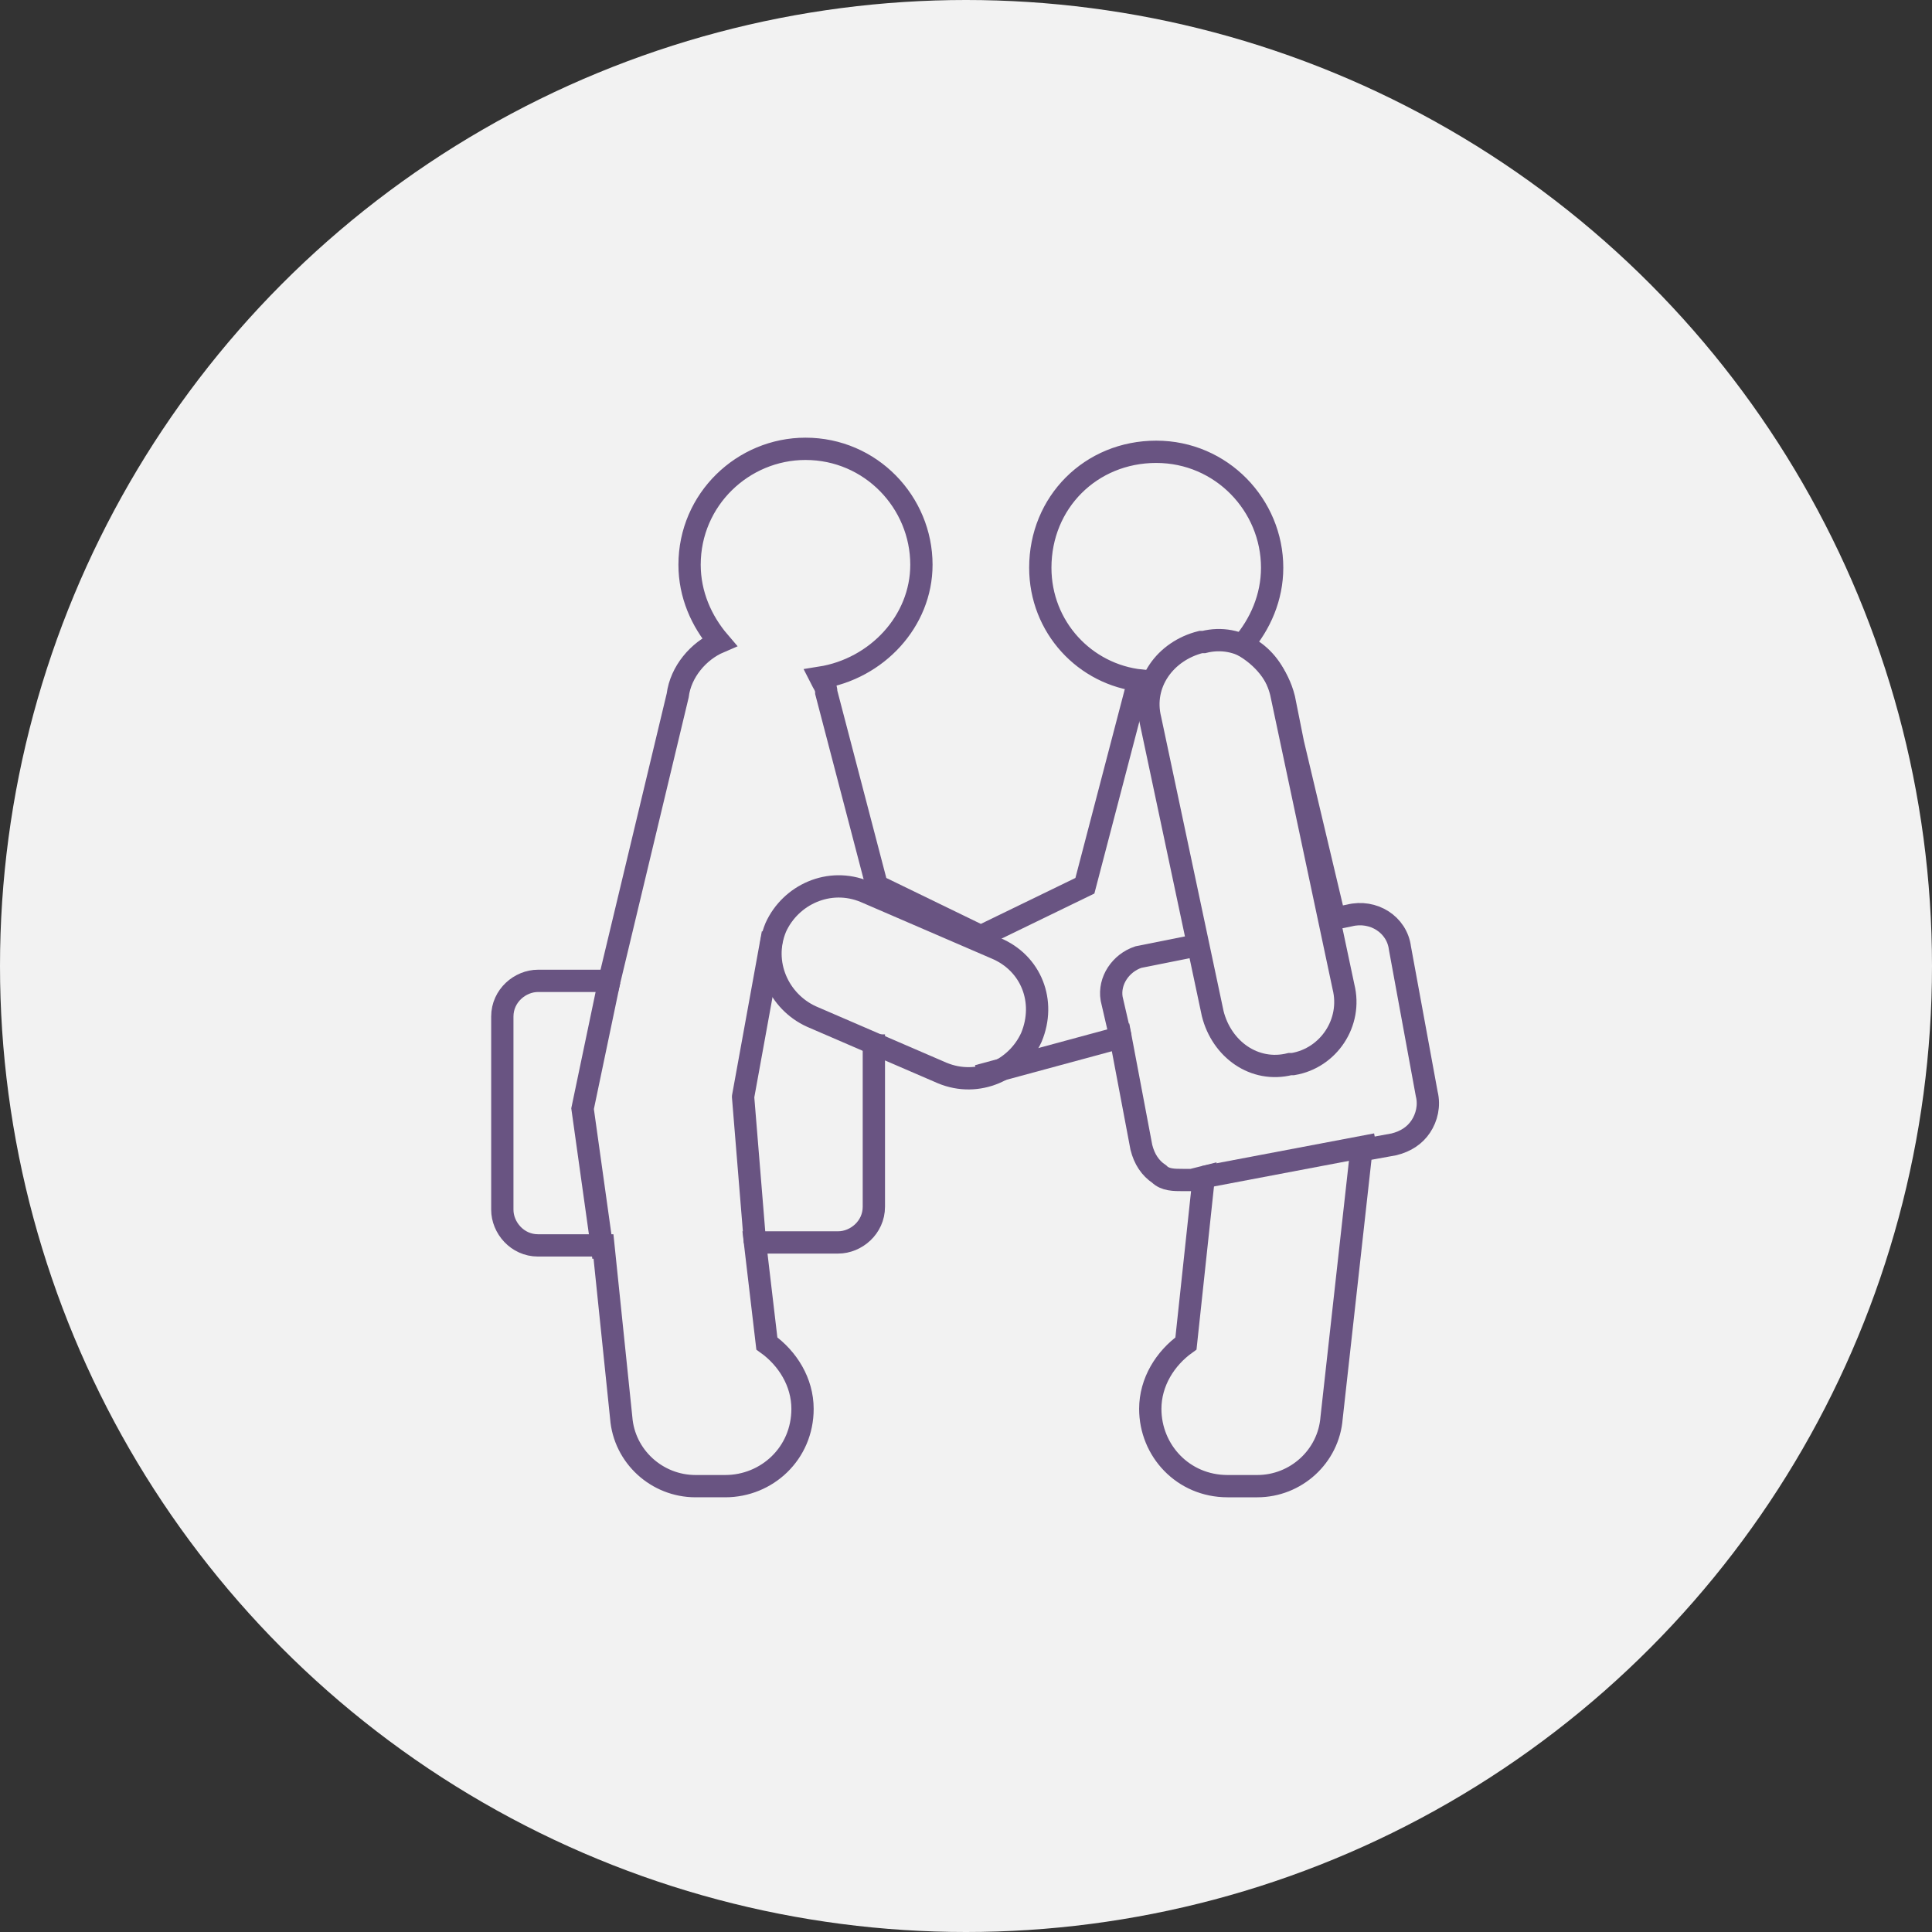 <?xml version="1.0" encoding="utf-8"?>
<!-- Generator: Adobe Illustrator 23.1.0, SVG Export Plug-In . SVG Version: 6.00 Build 0)  -->
<svg version="1.1" xmlns="http://www.w3.org/2000/svg" xmlns:xlink="http://www.w3.org/1999/xlink" x="0px" y="0px" width="65px"
	 height="65px" viewBox="0 0 65 65" style="enable-background:new 0 0 65 65;" xml:space="preserve">
<rect x="0" y="0" width="65" height="65" fill="#333333" stroke="none"/>
<style type="text/css">
	.st0{fill:#F2F2F2;}
	.st1{fill:none;stroke:#695482;stroke-width:0.75;stroke-miterlimit:10;}
	.st2{fill:none;stroke:#695482;stroke-width:7;stroke-miterlimit:11;stroke-dasharray:1,6;}
	.st3{fill:none;stroke:#695482;stroke-width:0.5;stroke-miterlimit:10;stroke-dasharray:2,2;}
	.st4{fill:none;stroke:#695482;stroke-width:0.5;stroke-miterlimit:10;}
	.st5{clip-path:url(#SVGID_2_);fill:#F2F2F2;}
	.st6{fill:none;stroke:#695482;stroke-width:0.75;stroke-linejoin:round;stroke-miterlimit:10;}
</style>
<g id="圖層_1">
</g>
<g id="圖層_2">
	<g>
		<circle class="st0" cx="32.5" cy="32.5" r="32.5"/>
		<g>
			<g>
				<g>
					<defs>
						<path id="SVGID_1_" d="M47.1,31.8c-0.1-0.8-0.9-1.3-1.7-1.1l-0.5,0.1L43.5,25l-0.4-1.7c-0.1-0.6-0.5-1-0.9-1.3
							c-0.2-0.2-0.4-0.3-0.6-0.4c0.6-0.7,1-1.6,1-2.6c0-2.1-1.7-3.9-3.9-3.9c-2.1,0-3.9,1.7-3.9,3.9c0,2,1.5,3.6,3.4,3.8
							c-0.1,0.1-0.1,0.3-0.2,0.4c0,0,0,0,0,0l-1.7,6.5l-3.5,1.7l-3.5-1.7l-1.7-6.5c0-0.2-0.1-0.3-0.2-0.5c1.9-0.3,3.4-1.9,3.4-3.8
							c0-2.1-1.7-3.9-3.9-3.9s-3.9,1.7-3.9,3.9c0,1,0.4,1.9,1,2.6c-0.7,0.3-1.3,1-1.4,1.8L20.5,33h-2.4c-0.6,0-1.2,0.5-1.2,1.2v6.5
							c0,0.6,0.5,1.2,1.2,1.2h2.2l0.1,0.5l0.6,5.3c0.1,1.3,1.2,2.3,2.5,2.3h1c1.4,0,2.6-1.1,2.6-2.6c0-0.9-0.5-1.7-1.2-2.2l-0.4-3.4
							h2.8c0.6,0,1.2-0.5,1.2-1.2V35l2.4,1c0.4,0.2,0.8,0.2,1.1,0.2l0,0l0,0c0.2,0,0.5-0.1,0.7-0.2l4.1-1.1l0.7,3.7
							c0.1,0.4,0.3,0.7,0.6,0.9c0.2,0.2,0.5,0.2,0.8,0.2c0.1,0,0.2,0,0.3,0l0.4-0.1l-0.6,5.6c-0.7,0.5-1.2,1.3-1.2,2.2
							c0,1.4,1.1,2.6,2.6,2.6h1c1.3,0,2.4-1,2.5-2.3l1-9l1.1-0.2c0.4-0.1,0.7-0.3,0.9-0.6c0.2-0.3,0.3-0.7,0.2-1.1L47.1,31.8z"/>
					</defs>
					<clipPath id="SVGID_2_">
						<use xlink:href="#SVGID_1_"  style="overflow:visible;"/>
					</clipPath>
					<circle class="st5" cx="24.8" cy="9.9" r="48.2"/>
				</g>
				<g>
					<path class="st1" d="M32.9,36.2l4.8-1.3l0.7,3.7c0.1,0.4,0.3,0.7,0.6,0.9c0.2,0.2,0.5,0.2,0.8,0.2c0.1,0,0.2,0,0.3,0l0.4-0.1
						l-0.6,5.6c-0.7,0.5-1.2,1.3-1.2,2.2c0,1.4,1.1,2.6,2.6,2.6h1c1.3,0,2.4-1,2.5-2.3l1-9l1.1-0.2c0.4-0.1,0.7-0.3,0.9-0.6
						c0.2-0.3,0.3-0.7,0.2-1.1l-0.9-4.9c-0.1-0.8-0.9-1.3-1.7-1.1l-0.5,0.1l-1.4-5.9l-0.1-0.5c0,0,0,0,0,0l-0.2-1
						c-0.2-0.8-0.7-1.4-1.4-1.8c0.6-0.7,1-1.6,1-2.6c0-2.1-1.7-3.9-3.9-3.9s-3.9,1.7-3.9,3.9c0,2,1.5,3.6,3.4,3.8
						c-0.1,0.1-0.1,0.3-0.2,0.4c0,0,0,0,0,0l-1.7,6.5l-3.5,1.7l-3.5-1.7l-1.7-6.5c0-0.2-0.1-0.3-0.2-0.5c1.9-0.3,3.4-1.9,3.4-3.8
						c0-2.1-1.7-3.9-3.9-3.9c-2.1,0-3.9,1.7-3.9,3.9c0,1,0.4,1.9,1,2.6c-0.7,0.3-1.3,1-1.4,1.8L20.5,33h-2.4c-0.6,0-1.2,0.5-1.2,1.2
						v6.5c0,0.6,0.5,1.2,1.2,1.2h2.2l0.6,5.8c0.1,1.3,1.2,2.3,2.5,2.3h1c1.4,0,2.6-1.1,2.6-2.6c0-0.9-0.5-1.7-1.2-2.2l-0.4-3.4h2.8
						c0.6,0,1.2-0.5,1.2-1.2v-5.8"/>
					<polyline class="st1" points="20.5,33 19.6,37.3 20.3,42.3 					"/>
					<polyline class="st6" points="25.4,41.8 25,36.9 26,31.4 					"/>
					<path class="st1" d="M43.5,35.8l-0.1,0c-1.2,0.3-2.3-0.5-2.6-1.7l-2.1-9.9c-0.3-1.2,0.5-2.3,1.7-2.6l0.1,0
						c1.2-0.3,2.3,0.5,2.6,1.7l2.1,9.9C45.5,34.4,44.7,35.6,43.5,35.8z"/>
					<path class="st1" d="M34.7,34.9L34.7,34.9c-0.5,1.1-1.8,1.7-3,1.2l-4.4-1.9c-1.1-0.5-1.7-1.8-1.2-3v0c0.5-1.1,1.8-1.7,3-1.2
						l4.4,1.9C34.7,32.4,35.2,33.7,34.7,34.9z"/>
					<path class="st1" d="M37.7,34.9l-0.3-1.3c-0.1-0.6,0.3-1.2,0.9-1.4l2-0.4"/>
					<line class="st1" x1="40.5" y1="39.6" x2="46.3" y2="38.5"/>
				</g>
			</g>
		</g>
	</g>
</g>
</svg>
